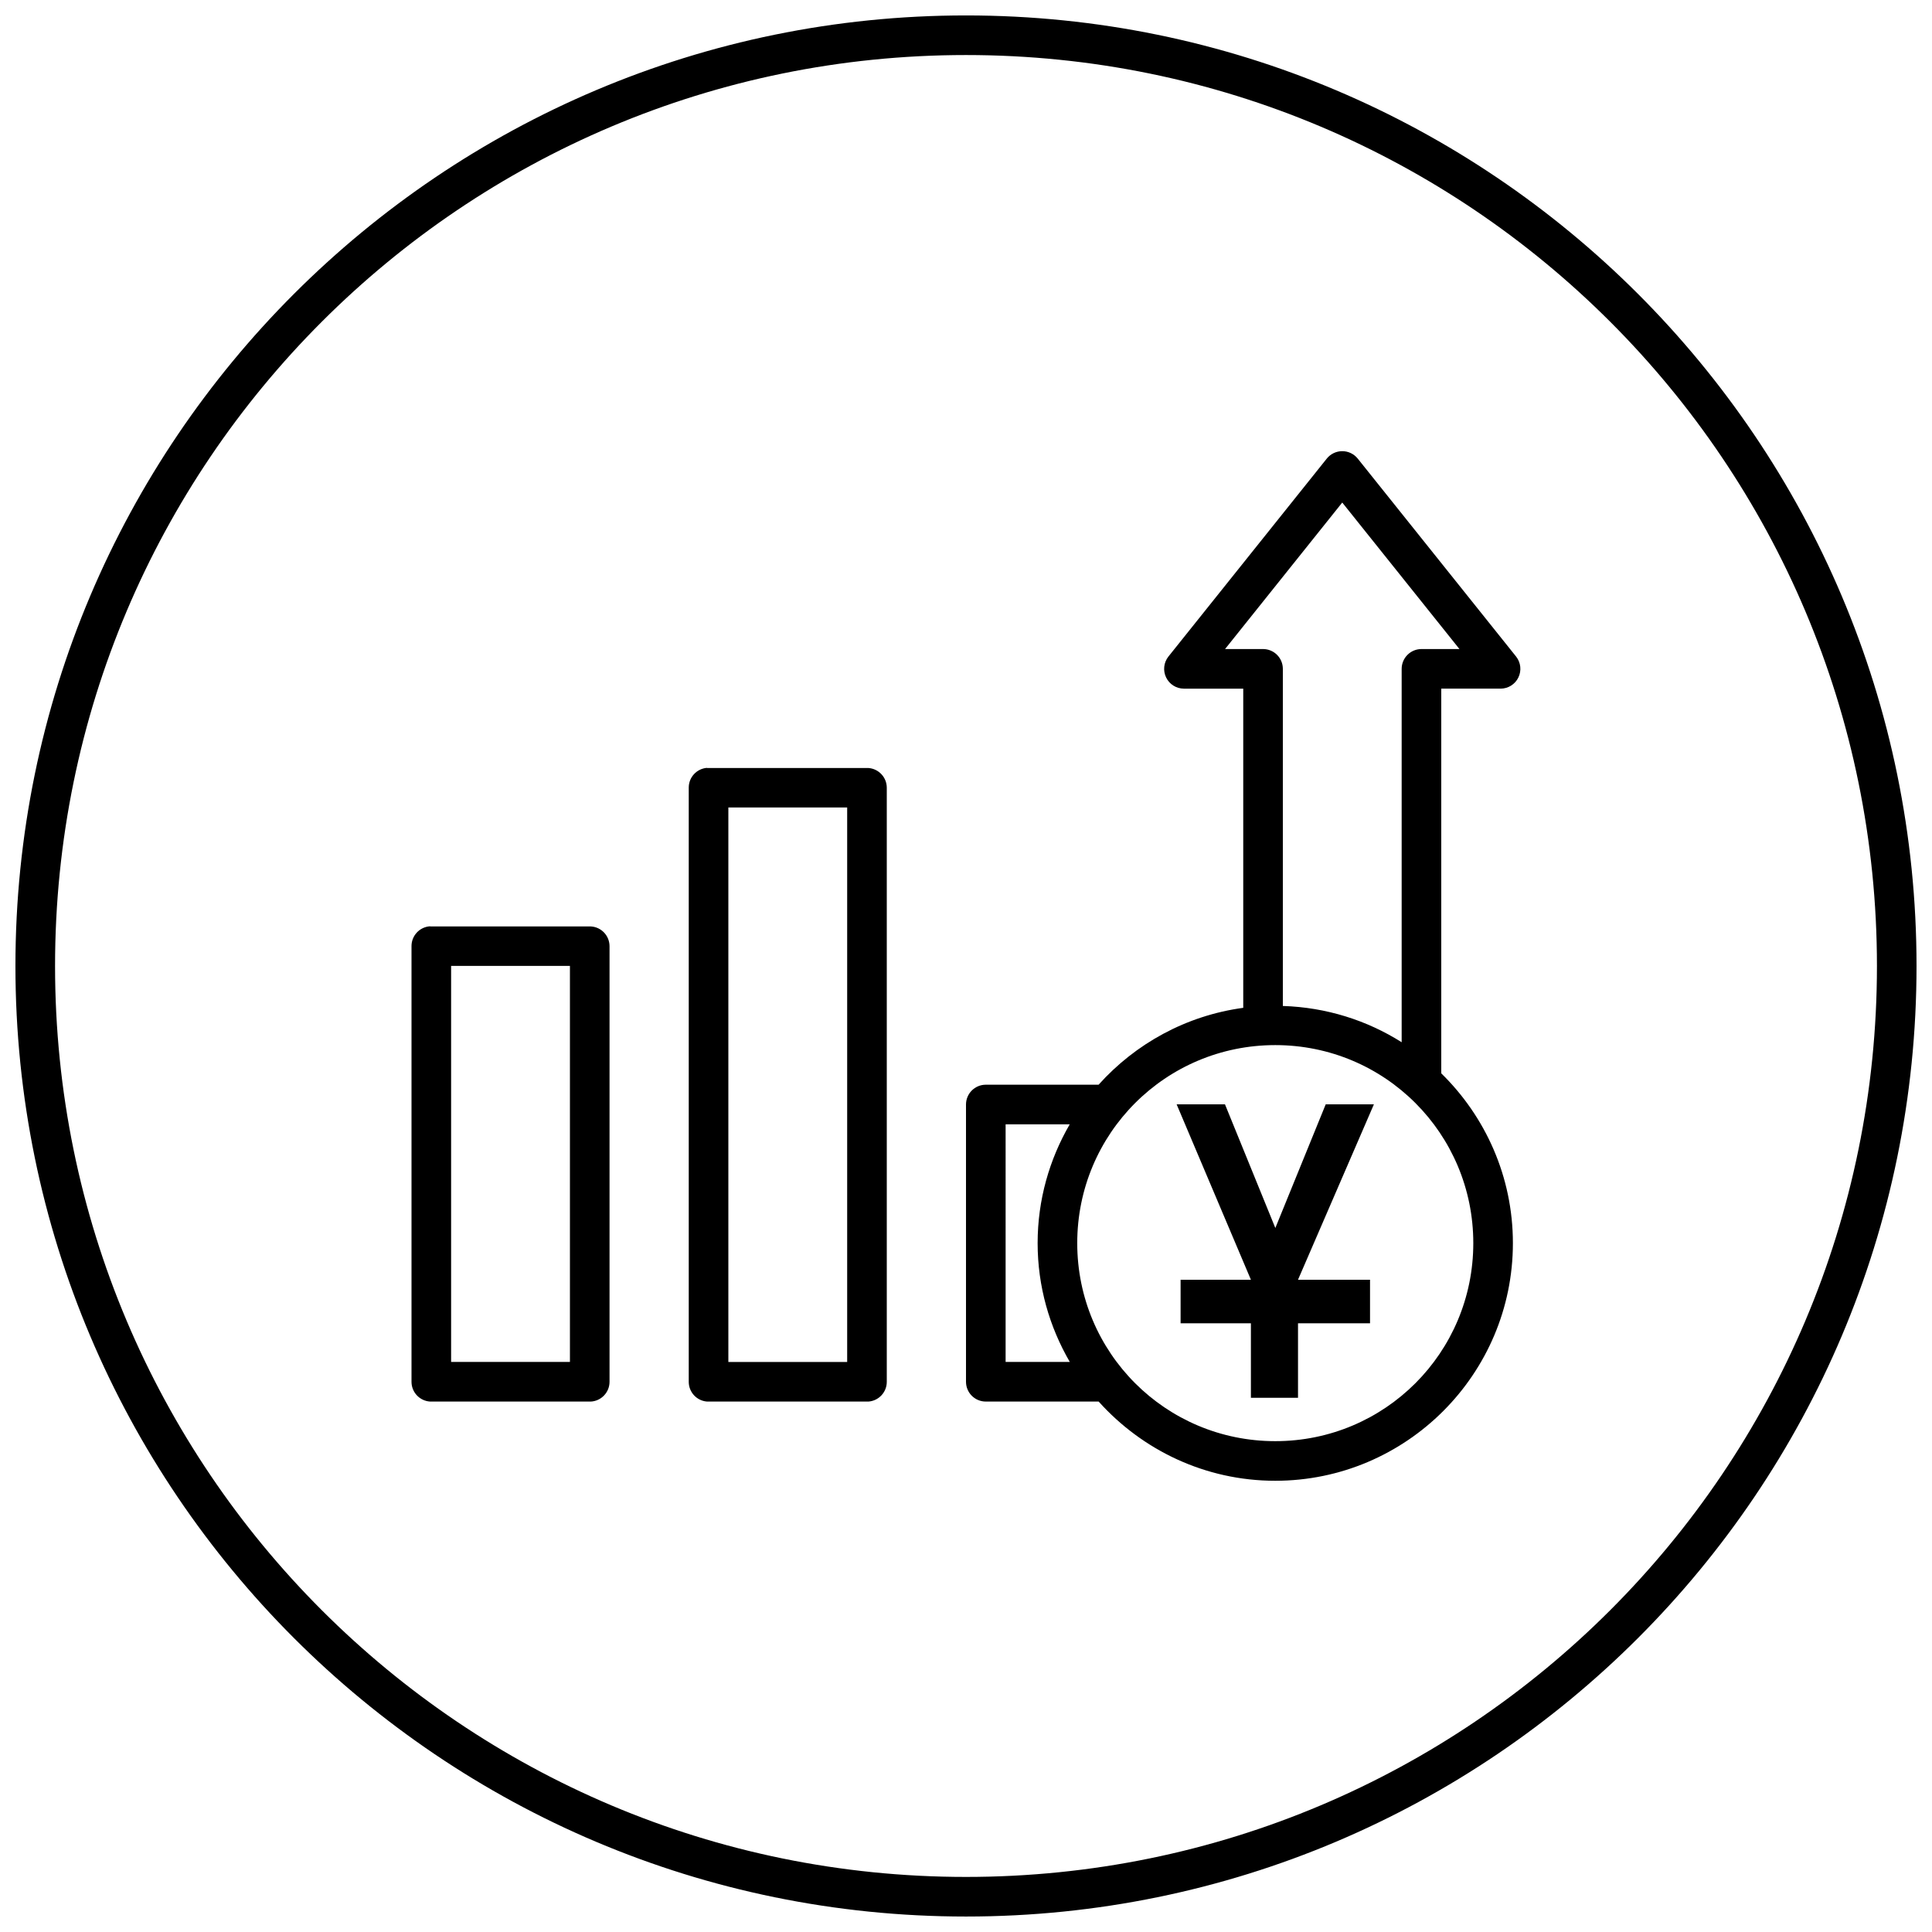 <?xml version="1.0" encoding="UTF-8"?>
<!-- The Best Svg Icon site in the world: iconSvg.co, Visit us! https://iconsvg.co -->
<svg width="800px" height="800px" version="1.1" viewBox="144 144 512 512" xmlns="http://www.w3.org/2000/svg">
 <defs>
  <clipPath id="a">
   <path d="m148.09 148.09h503.81v503.81h-503.81z"/>
  </clipPath>
 </defs>
 <g clip-path="url(#a)">
  <path d="m400 148.09c-139.06 0-251.91 112.84-251.91 251.91 0 139.06 112.84 251.9 251.91 251.9 139.06 0 251.9-112.84 251.9-251.9 0-139.06-112.84-251.91-251.9-251.91zm0 10.496c133.39 0 241.41 108.02 241.41 241.41 0 133.39-108.02 241.41-241.41 241.41-133.39 0-241.41-108.02-241.41-241.41 0-133.39 108.02-241.41 241.41-241.41zm99.691 104.98c-1.59 0.004-3.09 0.73-4.082 1.969l-41.984 52.48c-1.234 1.574-1.465 3.719-0.594 5.519 0.871 1.805 2.691 2.957 4.695 2.965h15.746v84.586c-15.156 2.055-28.586 9.516-38.336 20.375h-29.891c-2.898 0-5.246 2.352-5.246 5.25v73.473c0 2.898 2.348 5.246 5.246 5.246h29.91c11.539 12.844 28.223 20.992 46.801 20.992 34.719 0 62.977-28.258 62.977-62.977 0-17.609-7.289-33.555-18.984-44.996v-101.95h15.746c2.004-0.008 3.824-1.16 4.695-2.965 0.871-1.801 0.641-3.945-0.594-5.519l-41.984-52.48c-1.004-1.25-2.519-1.977-4.121-1.969zm0.02 13.613 31.059 38.824h-10.066c-2.898 0.004-5.246 2.352-5.25 5.25v98.953c-9.18-5.801-19.934-9.246-31.488-9.613v-89.34c0-2.898-2.348-5.246-5.246-5.25h-10.066zm-168.37 70.312c-2.731 0.227-4.828 2.512-4.816 5.25v157.44c-0.012 2.738 2.086 5.023 4.816 5.246 0.145 0.008 0.289 0.008 0.43 0h41.984c0.145 0.008 0.289 0.008 0.43 0 2.731-0.223 4.828-2.508 4.82-5.246v-157.44c-0.016-2.723-2.106-4.984-4.82-5.207-0.141-0.008-0.285-0.008-0.43 0h-41.984c-0.141-0.008-0.285-0.008-0.43 0zm5.68 10.496h31.488v146.95h-31.488zm-79.027 31.488c-2.777 0.164-4.945 2.469-4.941 5.25v115.46c-0.004 2.781 2.164 5.082 4.941 5.246 0.102 0.004 0.203 0.004 0.305 0h41.984c0.105 0.004 0.207 0.004 0.309 0 2.777-0.164 4.945-2.465 4.941-5.246v-115.46c-0.02-2.766-2.18-5.047-4.941-5.207-0.102-0.004-0.203-0.004-0.309 0h-41.984c-0.102-0.004-0.203-0.004-0.305 0zm5.555 10.496h31.488v104.96h-31.488zm218.41 20.992c29.047 0 52.48 23.438 52.48 52.48 0 29.047-23.434 52.48-52.48 52.48s-52.48-23.434-52.48-52.48c0-29.043 23.434-52.48 52.48-52.48zm-26.137 15.703 19.68 46.477h-18.633v11.539h18.633v19.742h12.484v-19.742h19.086v-11.539h-19.086l20.109-46.477h-12.77l-13.348 32.762-13.344-32.762zm-45.324 5.289h16.992c-5.383 9.277-8.508 20.016-8.508 31.488 0 11.484 3.137 22.207 8.527 31.488h-17.012z"/>
 </g>
</svg>